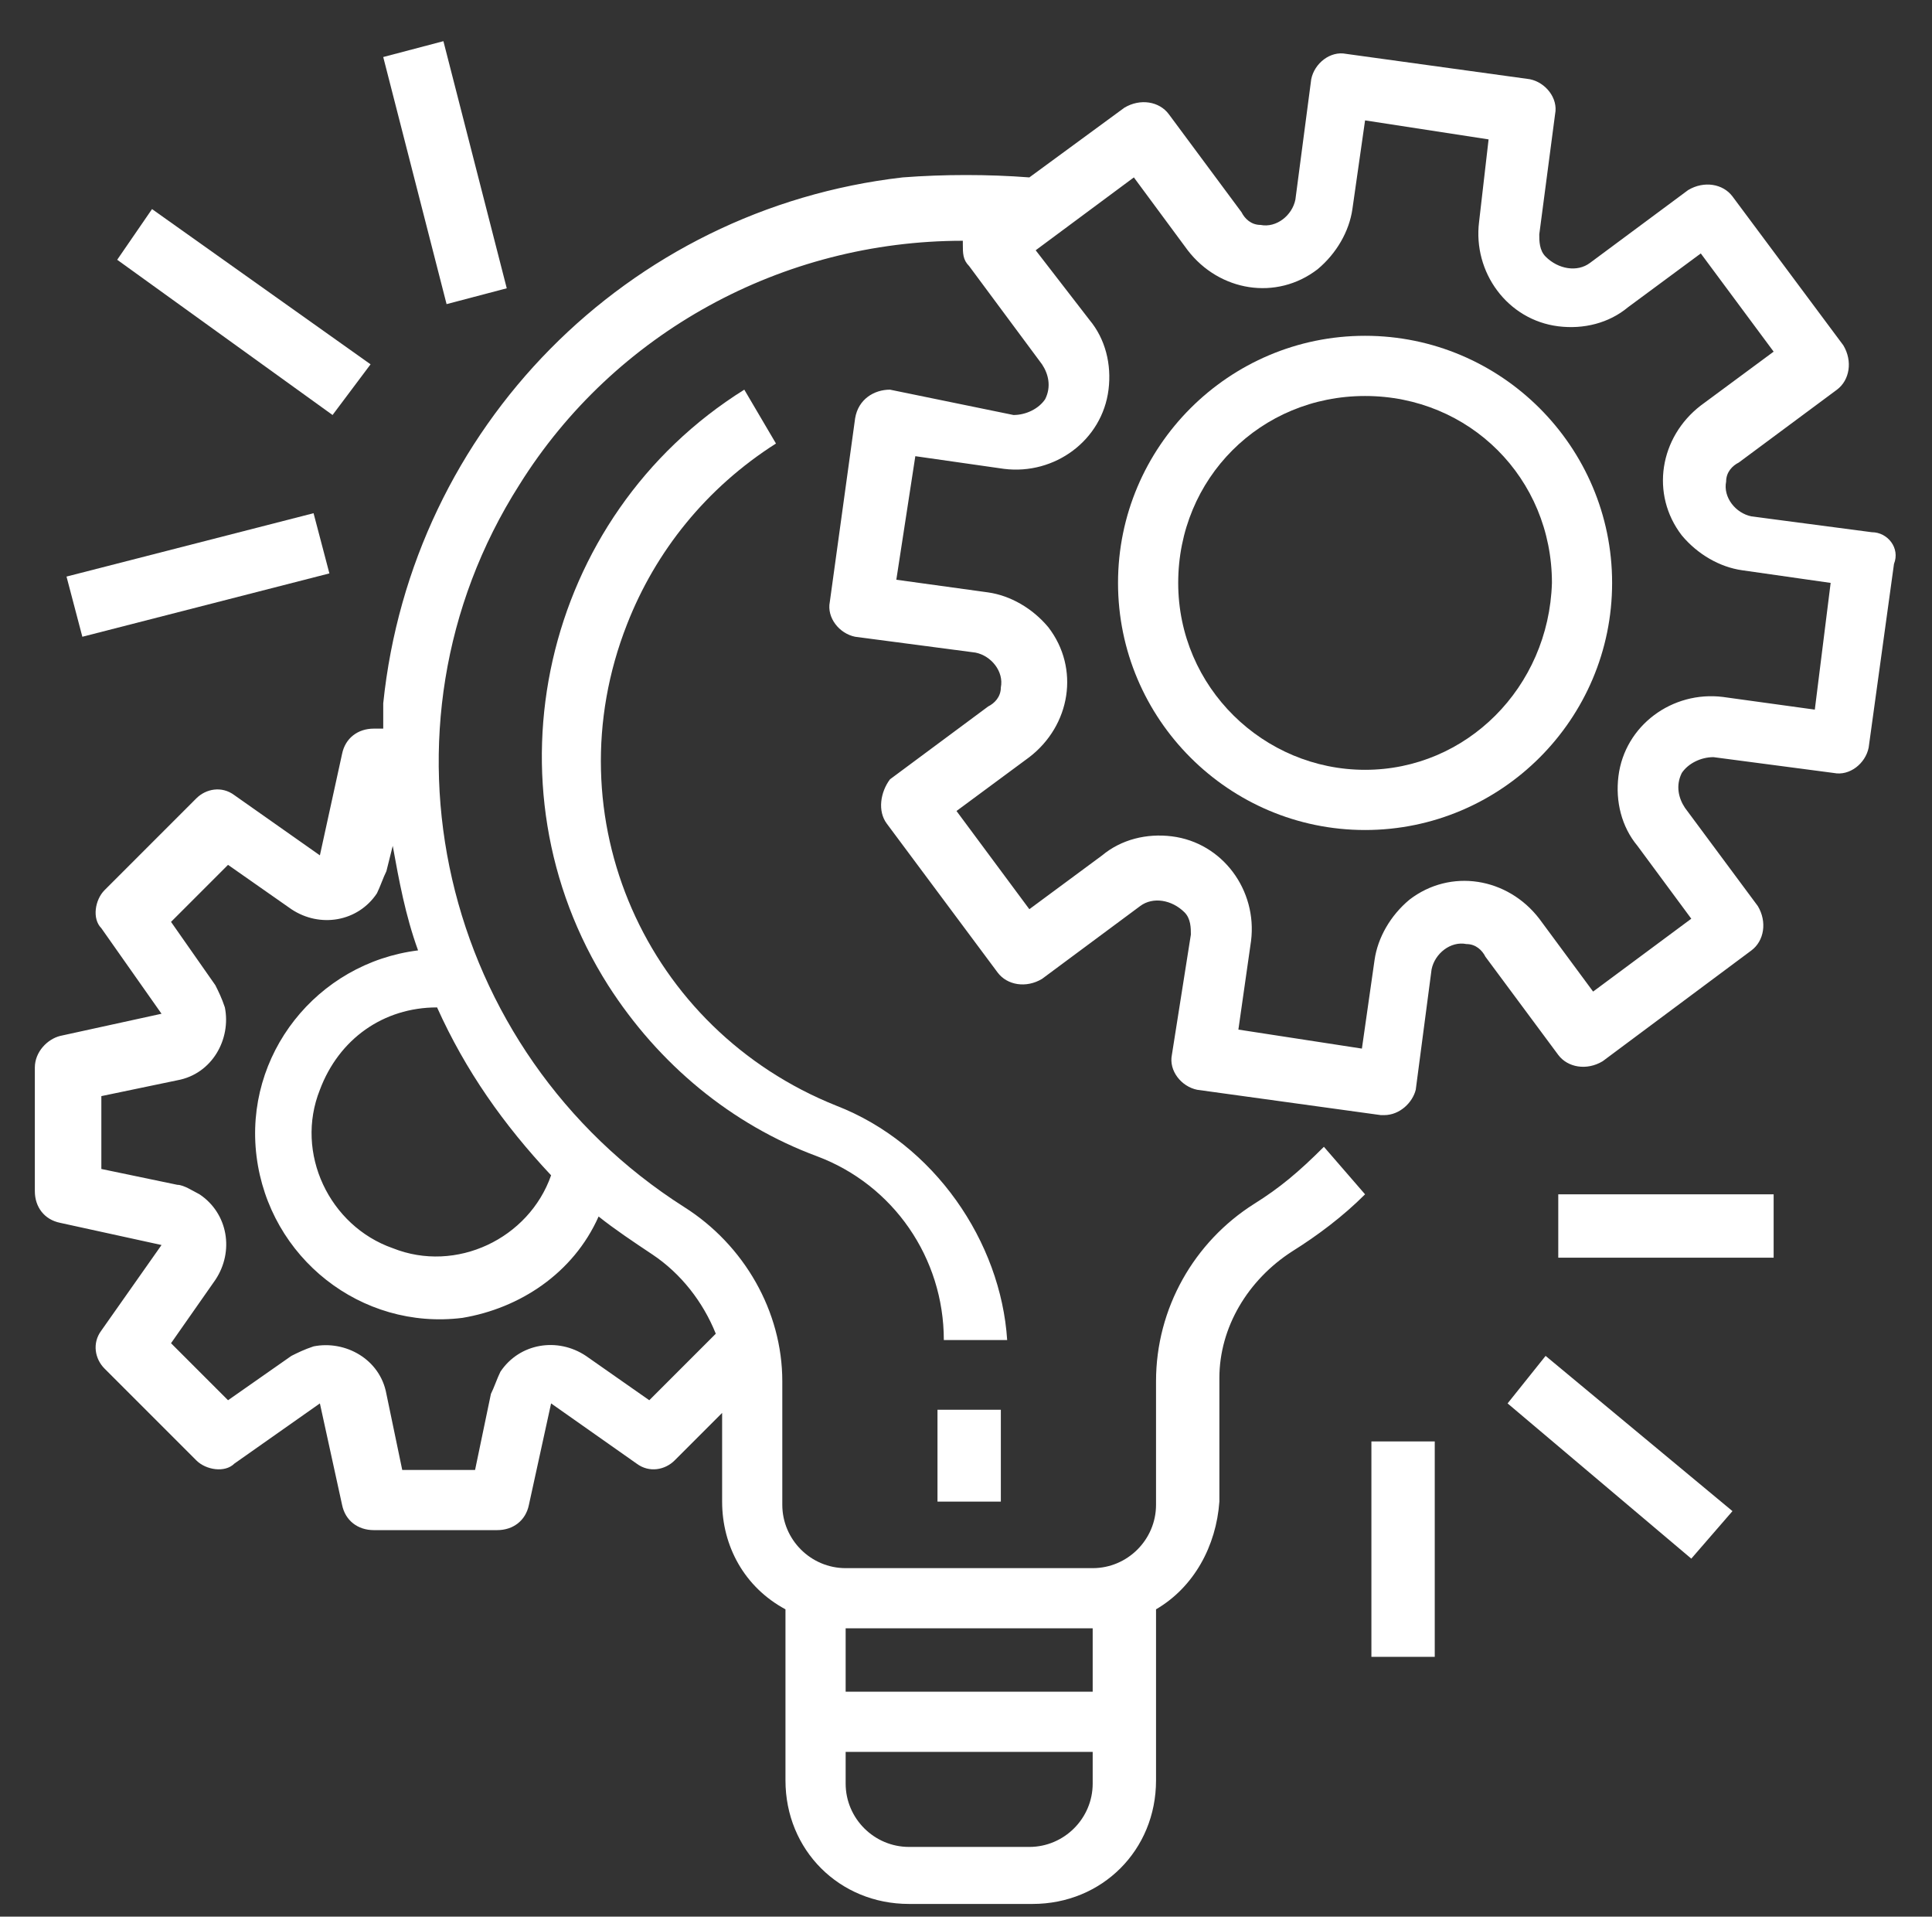 <?xml version="1.0" encoding="utf-8"?>
<!-- Generator: Adobe Illustrator 24.0.3, SVG Export Plug-In . SVG Version: 6.00 Build 0)  -->
<svg version="1.1" id="Layer_1" xmlns="http://www.w3.org/2000/svg" xmlns:xlink="http://www.w3.org/1999/xlink" x="0px" y="0px"
     viewBox="0 0 61 60.5" style="enable-background:new 0 0 61 60.5;" xml:space="preserve">
<rect x="0" y="0" width="61" height="60.5" fill="#333333" stroke="none"/>
<style type="text/css">
    .st0{fill:#FFFFFF;}
</style>
<title>002-project-management</title>
<desc>Created with Sketch.</desc>
<g id="Page-1">
    <g id="Careers" transform="translate(-483, -1002)">
        <g id="Group-4" transform="translate(219, 974)">
            <g id="_x30_02-project-management" transform="translate(287, 38)">
                <path id="Shape" class="st0" d="M36.1,6.8C36.1,6.8,36.1,6.8,36.1,6.8L36.1,6.8l-3.8-0.5c-0.5-0.1-0.9-0.6-0.8-1.1
                    c0-0.3,0.2-0.5,0.4-0.6l3.1-2.3c0.4-0.3,0.5-0.9,0.2-1.4l-3.5-4.7c-0.3-0.4-0.9-0.5-1.4-0.2l-3.1,2.3c-0.4,0.3-1,0.2-1.4-0.2
                    c-0.2-0.2-0.2-0.5-0.2-0.7l0.5-3.8c0.1-0.5-0.3-1-0.8-1.1c0,0,0,0,0,0l-5.8-0.8c-0.5-0.1-1,0.3-1.1,0.8c0,0,0,0,0,0l-0.5,3.8
                    c-0.1,0.5-0.6,0.9-1.1,0.8c-0.3,0-0.5-0.2-0.6-0.4l-2.3-3.1c-0.3-0.4-0.9-0.5-1.4-0.2L9.5-4.4c-1.3-0.1-2.7-0.1-4,0
                    c-8.7,1-15.5,7.9-16.4,16.6c0,0.3,0,0.6,0,0.8h-0.3c-0.5,0-0.9,0.3-1,0.8l-0.7,3.2l-2.7-1.9c-0.4-0.3-0.9-0.2-1.2,0.1l-2.9,2.9
                    c-0.3,0.3-0.4,0.9-0.1,1.2l1.9,2.7l-3.2,0.7c-0.4,0.1-0.8,0.5-0.8,1v3.9c0,0.5,0.3,0.9,0.8,1l3.2,0.7l-1.9,2.7
                    c-0.3,0.4-0.2,0.9,0.1,1.2l2.9,2.9c0.3,0.3,0.9,0.4,1.2,0.1l2.7-1.9l0.7,3.2c0.1,0.5,0.5,0.8,1,0.8h3.9c0.5,0,0.9-0.3,1-0.8
                    l0.7-3.2l2.7,1.9c0.4,0.3,0.9,0.2,1.2-0.1l1.5-1.5v2.8c0,1.4,0.7,2.7,2,3.4v5.4c0,2.2,1.7,3.9,3.9,3.9h3.9
                    c2.2,0,3.9-1.7,3.9-3.9v-5.4c1.2-0.7,1.9-2,2-3.4v-3.9c0-1.6,0.9-3.1,2.3-4c0.8-0.5,1.6-1.1,2.3-1.8l-1.3-1.5
                    C18,27,17.4,27.5,16.6,28c-1.9,1.2-3.1,3.3-3.1,5.6v3.9c0,1.1-0.9,2-2,2H3.7c-1.1,0-2-0.9-2-2v-3.9c0-2.2-1.2-4.3-3.1-5.5
                    c-7.7-4.9-10.1-15.1-5.2-22.8c3-4.8,8.3-7.7,14-7.7c0,0,0,0.1,0,0.1c0,0.3,0,0.5,0.2,0.7l2.3,3.1c0.2,0.3,0.3,0.7,0.1,1.1
                    c-0.2,0.3-0.6,0.5-1,0.5L5.1,2.3C4.6,2.3,4.1,2.6,4,3.2c0,0,0,0,0,0L3.2,9C3.1,9.5,3.5,10,4,10.1c0,0,0,0,0,0l3.8,0.5
                    c0.5,0.1,0.9,0.6,0.8,1.1c0,0.3-0.2,0.5-0.4,0.6l-3.1,2.3C4.8,15,4.7,15.6,5,16l3.5,4.7c0.3,0.4,0.9,0.5,1.4,0.2l3.1-2.3
                    c0.4-0.3,1-0.2,1.4,0.2c0.2,0.2,0.2,0.5,0.2,0.7L14,23.3c-0.1,0.5,0.3,1,0.8,1.1c0,0,0,0,0,0l5.8,0.8c0,0,0.1,0,0.1,0
                    c0.5,0,0.9-0.4,1-0.8l0.5-3.8c0.1-0.5,0.6-0.9,1.1-0.8c0.3,0,0.5,0.2,0.6,0.4l2.3,3.1c0.3,0.4,0.9,0.5,1.4,0.2l4.7-3.5
                    c0.4-0.3,0.5-0.9,0.2-1.4l-2.3-3.1c-0.2-0.3-0.3-0.7-0.1-1.1c0.2-0.3,0.6-0.5,1-0.5l3.8,0.5c0.5,0.1,1-0.3,1.1-0.8c0,0,0,0,0,0
                    l0.8-5.8C37,7.3,36.6,6.8,36.1,6.8z M3.7,41.4h7.8v2H3.7V41.4L3.7,41.4z M3.7,45.3h7.8v1c0,1.1-0.9,2-2,2H5.7c-1.1,0-2-0.9-2-2
                    V45.3L3.7,45.3z M-4.1,28.4c0.5,0.4,1.1,0.8,1.7,1.2c0.9,0.6,1.6,1.5,2,2.5l-2.1,2.1l-2-1.4c-0.9-0.6-2.1-0.4-2.7,0.5
                    c-0.1,0.2-0.2,0.5-0.3,0.7l-0.5,2.4h-2.3l-0.5-2.4c-0.2-1.1-1.3-1.7-2.3-1.5c-0.3,0.1-0.5,0.2-0.7,0.3l-2,1.4l-1.8-1.8l1.4-2
                    c0.6-0.9,0.4-2.1-0.5-2.7c-0.2-0.1-0.5-0.3-0.7-0.3l-2.4-0.5v-2.3l2.4-0.5c1.1-0.2,1.7-1.3,1.5-2.3c-0.1-0.3-0.2-0.5-0.3-0.7
                    l-1.4-2l1.8-1.8l2,1.4c0.9,0.6,2.1,0.4,2.7-0.5c0.1-0.2,0.2-0.5,0.3-0.7l0.2-0.8c0.2,1.1,0.4,2.2,0.8,3.3
                    c-3.2,0.4-5.5,3.3-5.1,6.5c0.4,3.2,3.3,5.5,6.5,5.1C-6.6,31.3-4.9,30.2-4.1,28.4z M-5.6,27.1c-0.7,2-3,3.1-5,2.3
                    c-2-0.7-3.1-3-2.3-5c0.6-1.6,2-2.6,3.7-2.6c0,0,0,0,0,0C-8.3,23.8-7.1,25.5-5.6,27.1z M34.3,12.4L31.4,12
                    c-1.6-0.2-3.1,0.9-3.3,2.5c-0.1,0.8,0.1,1.6,0.6,2.2l1.7,2.3l-3.1,2.3L25.6,19c-1-1.3-2.8-1.6-4.1-0.6c-0.6,0.5-1,1.2-1.1,1.9
                    l-0.4,2.8l-3.9-0.6l0.4-2.8c0.2-1.6-0.9-3.1-2.5-3.3c-0.8-0.1-1.6,0.1-2.2,0.6l-2.3,1.7l-2.3-3.1l2.3-1.7c1.3-1,1.6-2.8,0.6-4.1
                    c-0.5-0.6-1.2-1-1.9-1.1L5.3,8.3l0.6-3.9l2.8,0.4c1.6,0.2,3.1-0.9,3.3-2.5c0.1-0.8-0.1-1.6-0.6-2.2L9.7-2.1l3.1-2.3l1.7,2.3
                    c1,1.3,2.8,1.6,4.1,0.6c0.6-0.5,1-1.2,1.1-1.9l0.4-2.8l3.9,0.6L23.7-3c-0.2,1.6,0.9,3.1,2.5,3.3c0.8,0.1,1.6-0.1,2.2-0.6
                    l2.3-1.7l2.3,3.1l-2.3,1.7c-1.3,1-1.6,2.8-0.6,4.1c0.5,0.6,1.2,1,1.9,1.1l2.8,0.4L34.3,12.4z"/>
                <path id="Shape_1_" class="st0" d="M20.1,0.6c-4.3,0-7.8,3.5-7.8,7.8s3.5,7.8,7.8,7.8s7.8-3.5,7.8-7.8
                    C27.9,4.1,24.4,0.6,20.1,0.6z M20.1,14.3c-3.2,0-5.9-2.6-5.9-5.9s2.6-5.9,5.9-5.9s5.9,2.6,5.9,5.9
                    C25.9,11.7,23.3,14.3,20.1,14.3z"/>
                <rect id="Rectangle" x="6.6" y="34.5" class="st0" width="2" height="2.9"/>
                <path id="Path" class="st0" d="M3.4,24.9c-6-2.4-9-9.1-6.6-15.2c0.9-2.3,2.5-4.3,4.7-5.7l-1-1.7c-6.4,4-8.3,12.5-4.3,18.8
                    c1.6,2.5,3.9,4.4,6.6,5.4c2.4,0.9,4,3.2,4,5.8h2C8.6,29.2,6.5,26.1,3.4,24.9z"/>
                <rect id="Rectangle_1_" x="26.2" y="27.7" class="st0" width="6.8" height="2"/>
                <polygon id="Rectangle_2_" class="st0" points="24.6,34.3 25.8,32.8 31.7,37.7 30.4,39.2              "/>
                <rect id="Rectangle_3_" x="20.3" y="35.5" class="st0" width="2" height="6.8"/>
                <polygon id="Rectangle_4_" class="st0" points="-20.9,8.2 -13.1,6.2 -12.6,8.1 -20.4,10.1                 "/>
                <polygon id="Rectangle_5_" class="st0" points="-19.3,-1.8 -18.2,-3.4 -11.3,1.5 -12.5,3.1                "/>
                <polygon id="Rectangle_6_" class="st0" points="-10.9,-8.2 -9,-8.7 -7,-0.9 -8.9,-0.4                 "/>
            </g>
        </g>
    </g>
</g>
</svg>

